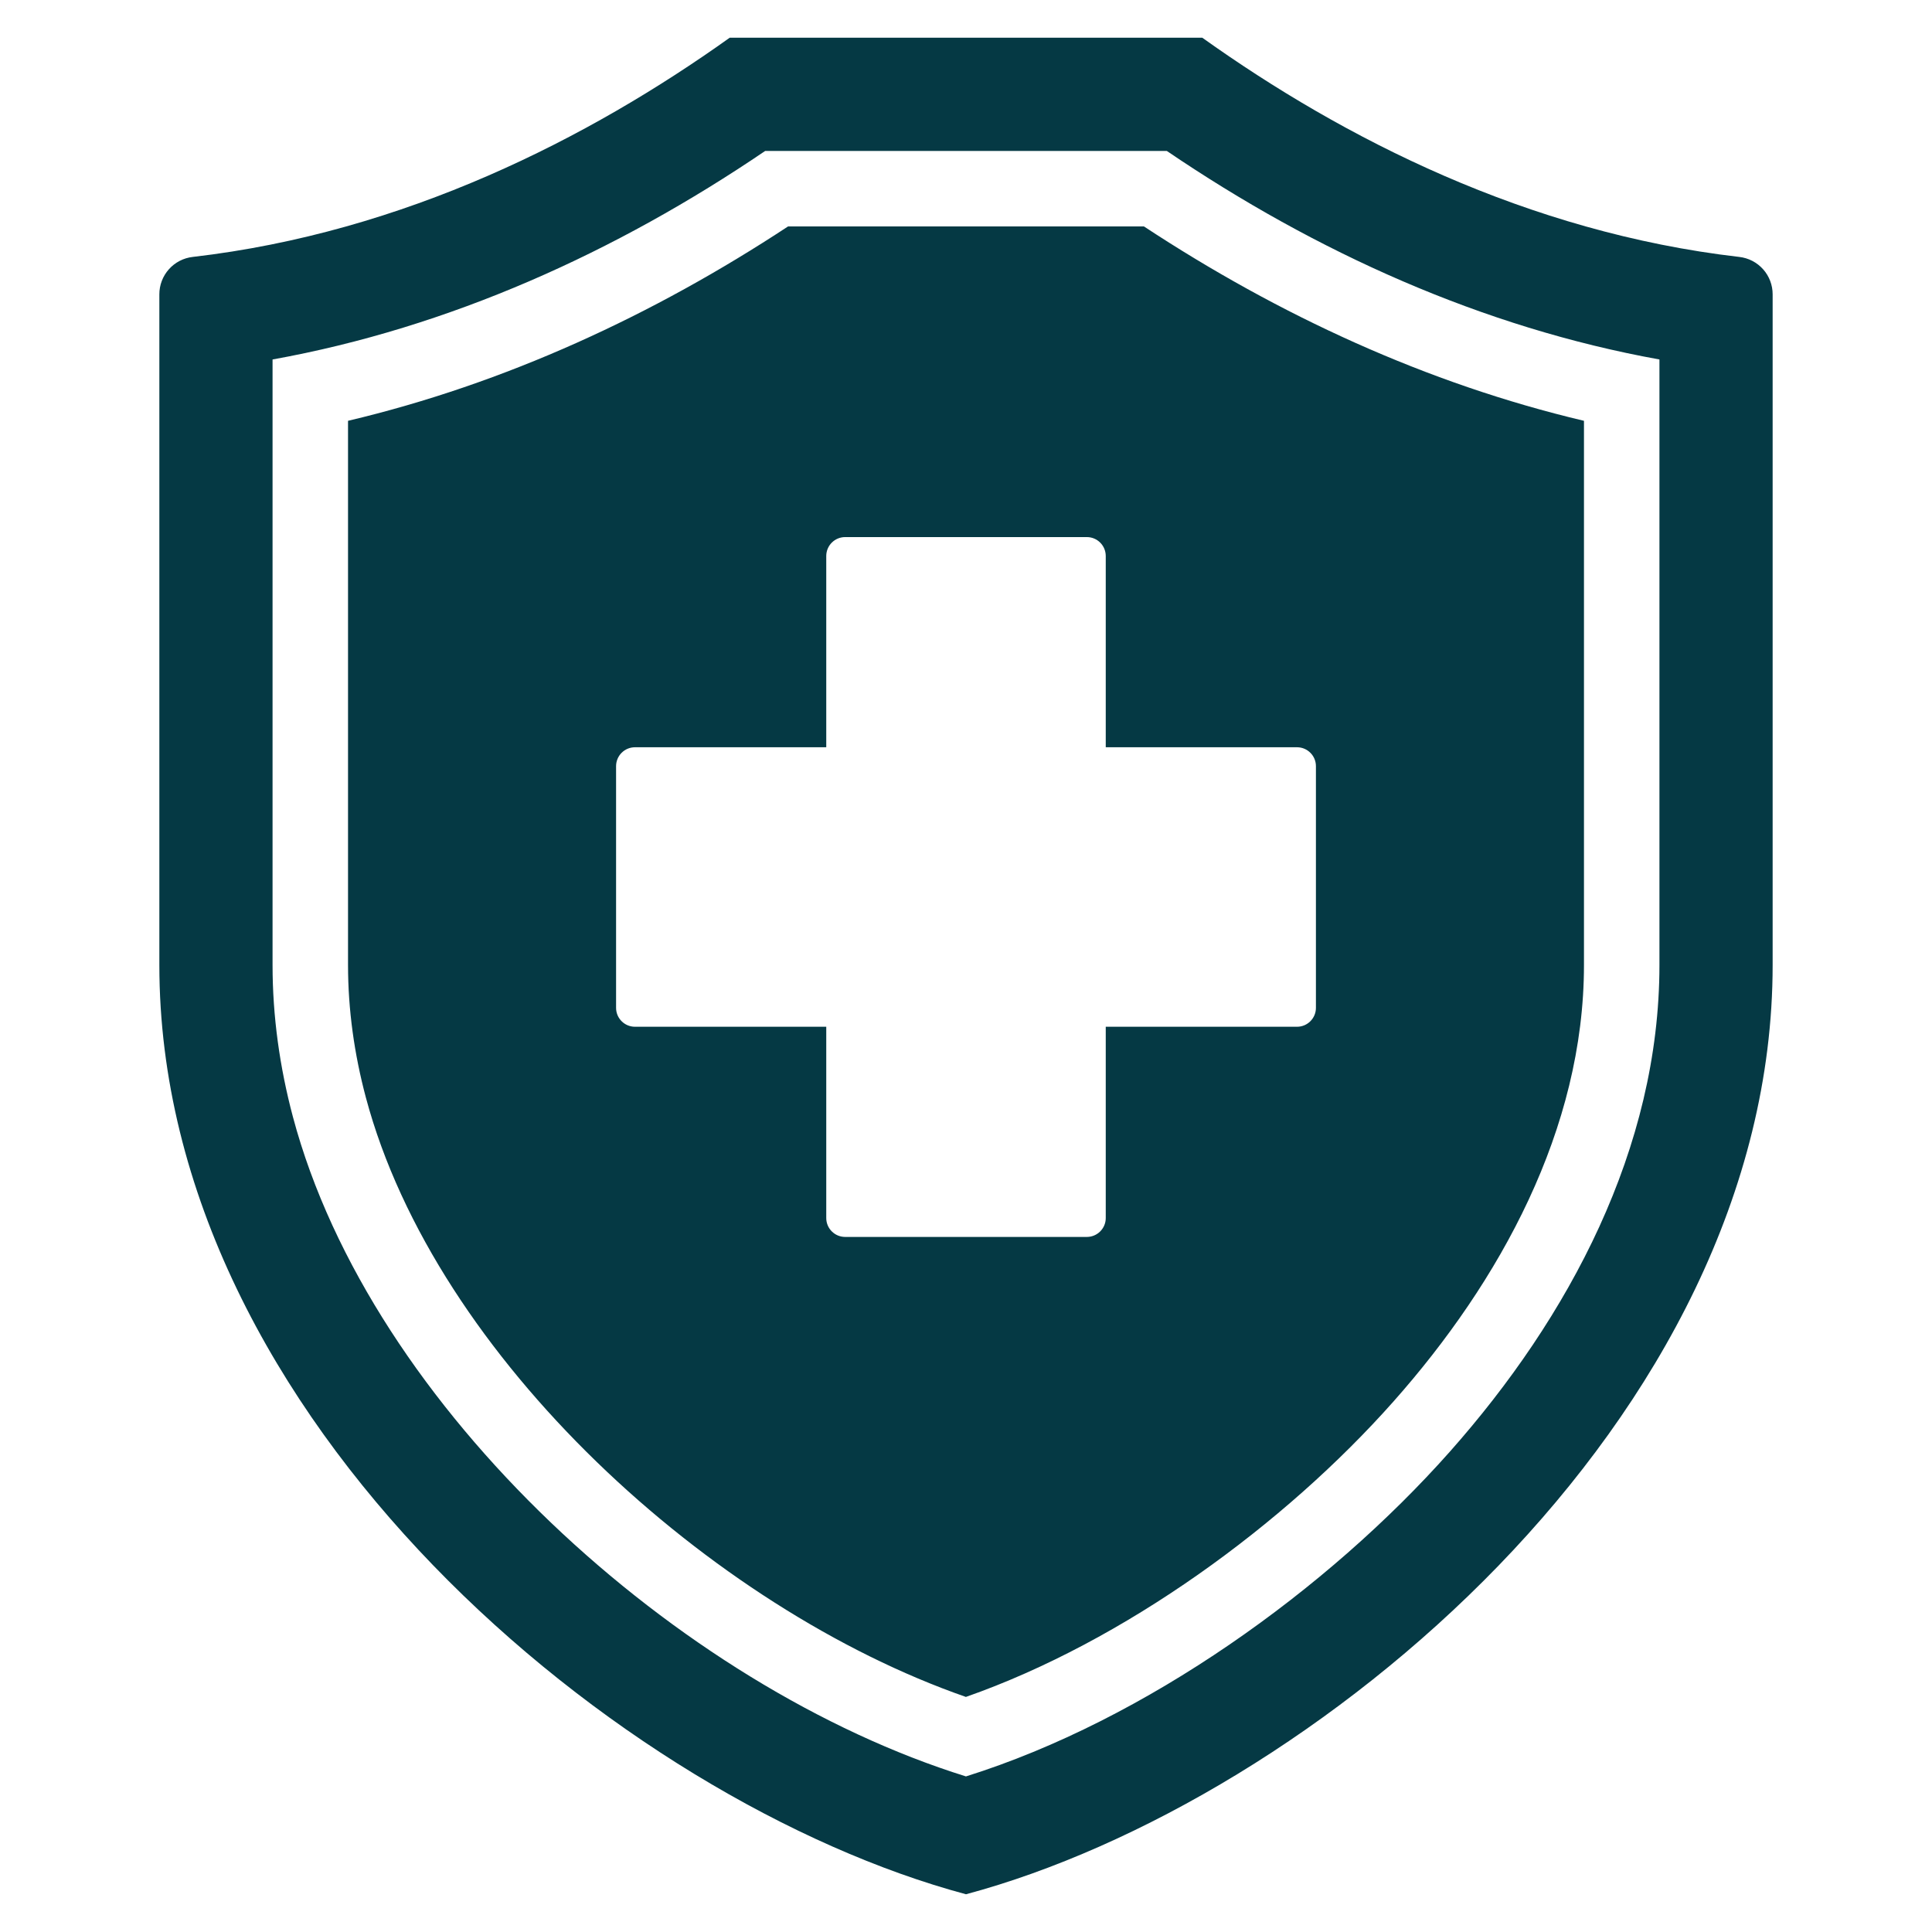 <?xml version="1.0" encoding="UTF-8"?> <svg xmlns="http://www.w3.org/2000/svg" width="512" height="512" viewBox="0 0 512 512" fill="none"><path fill-rule="evenodd" clip-rule="evenodd" d="M51.081 68.088C107.126 61.599 155.989 36.682 193.374 10H318.625C356.011 36.682 404.873 61.599 460.919 68.088C463.358 68.362 465.611 69.527 467.244 71.36C468.878 73.193 469.776 75.565 469.769 78.02V255.724C469.769 376.237 347.423 477.503 256 502C164.577 477.503 42.23 376.237 42.23 255.725V78.02C42.222 75.565 43.121 73.193 44.755 71.36C46.388 69.527 48.641 68.362 51.081 68.088ZM72.23 95.266V255.725C72.23 269.346 74.123 282.847 77.632 296C98.29 373.414 179.858 447.03 255.989 470.768C303.653 455.834 351.853 421.205 384.236 384.696C415.799 349.111 439.769 304.303 439.769 255.725V95.266C392.851 86.801 348.692 66.806 309.214 40H202.786C163.308 66.806 119.149 86.801 72.23 95.266ZM92.23 111.519V255.725C92.23 267.593 93.898 279.384 96.957 290.844C115.4 359.961 188.568 426.24 255.971 449.704C297.904 435.014 340.335 404.05 369.273 371.425C397.481 339.622 419.769 299.223 419.769 255.725V111.519C378.152 101.674 338.86 83.503 303.145 60H208.855C173.14 83.503 133.847 101.674 92.23 111.519ZM288.035 142.333H223.966C222.64 142.336 221.37 142.863 220.433 143.8C219.496 144.737 218.968 146.008 218.966 147.333V198.032H168.267C166.941 198.035 165.671 198.562 164.734 199.499C163.797 200.436 163.269 201.707 163.267 203.032V267.1C163.267 269.854 165.513 272.1 168.267 272.1H218.966V322.799C218.966 325.553 221.212 327.799 223.966 327.799H288.035C290.789 327.799 293.035 325.553 293.035 322.799V272.1H343.733C346.487 272.1 348.733 269.854 348.733 267.1V203.032C348.733 200.278 346.487 198.032 343.733 198.032H293.035V147.333C293.032 146.008 292.504 144.737 291.567 143.8C290.63 142.863 289.36 142.336 288.035 142.333Z" fill="#053944"></path></svg> 
